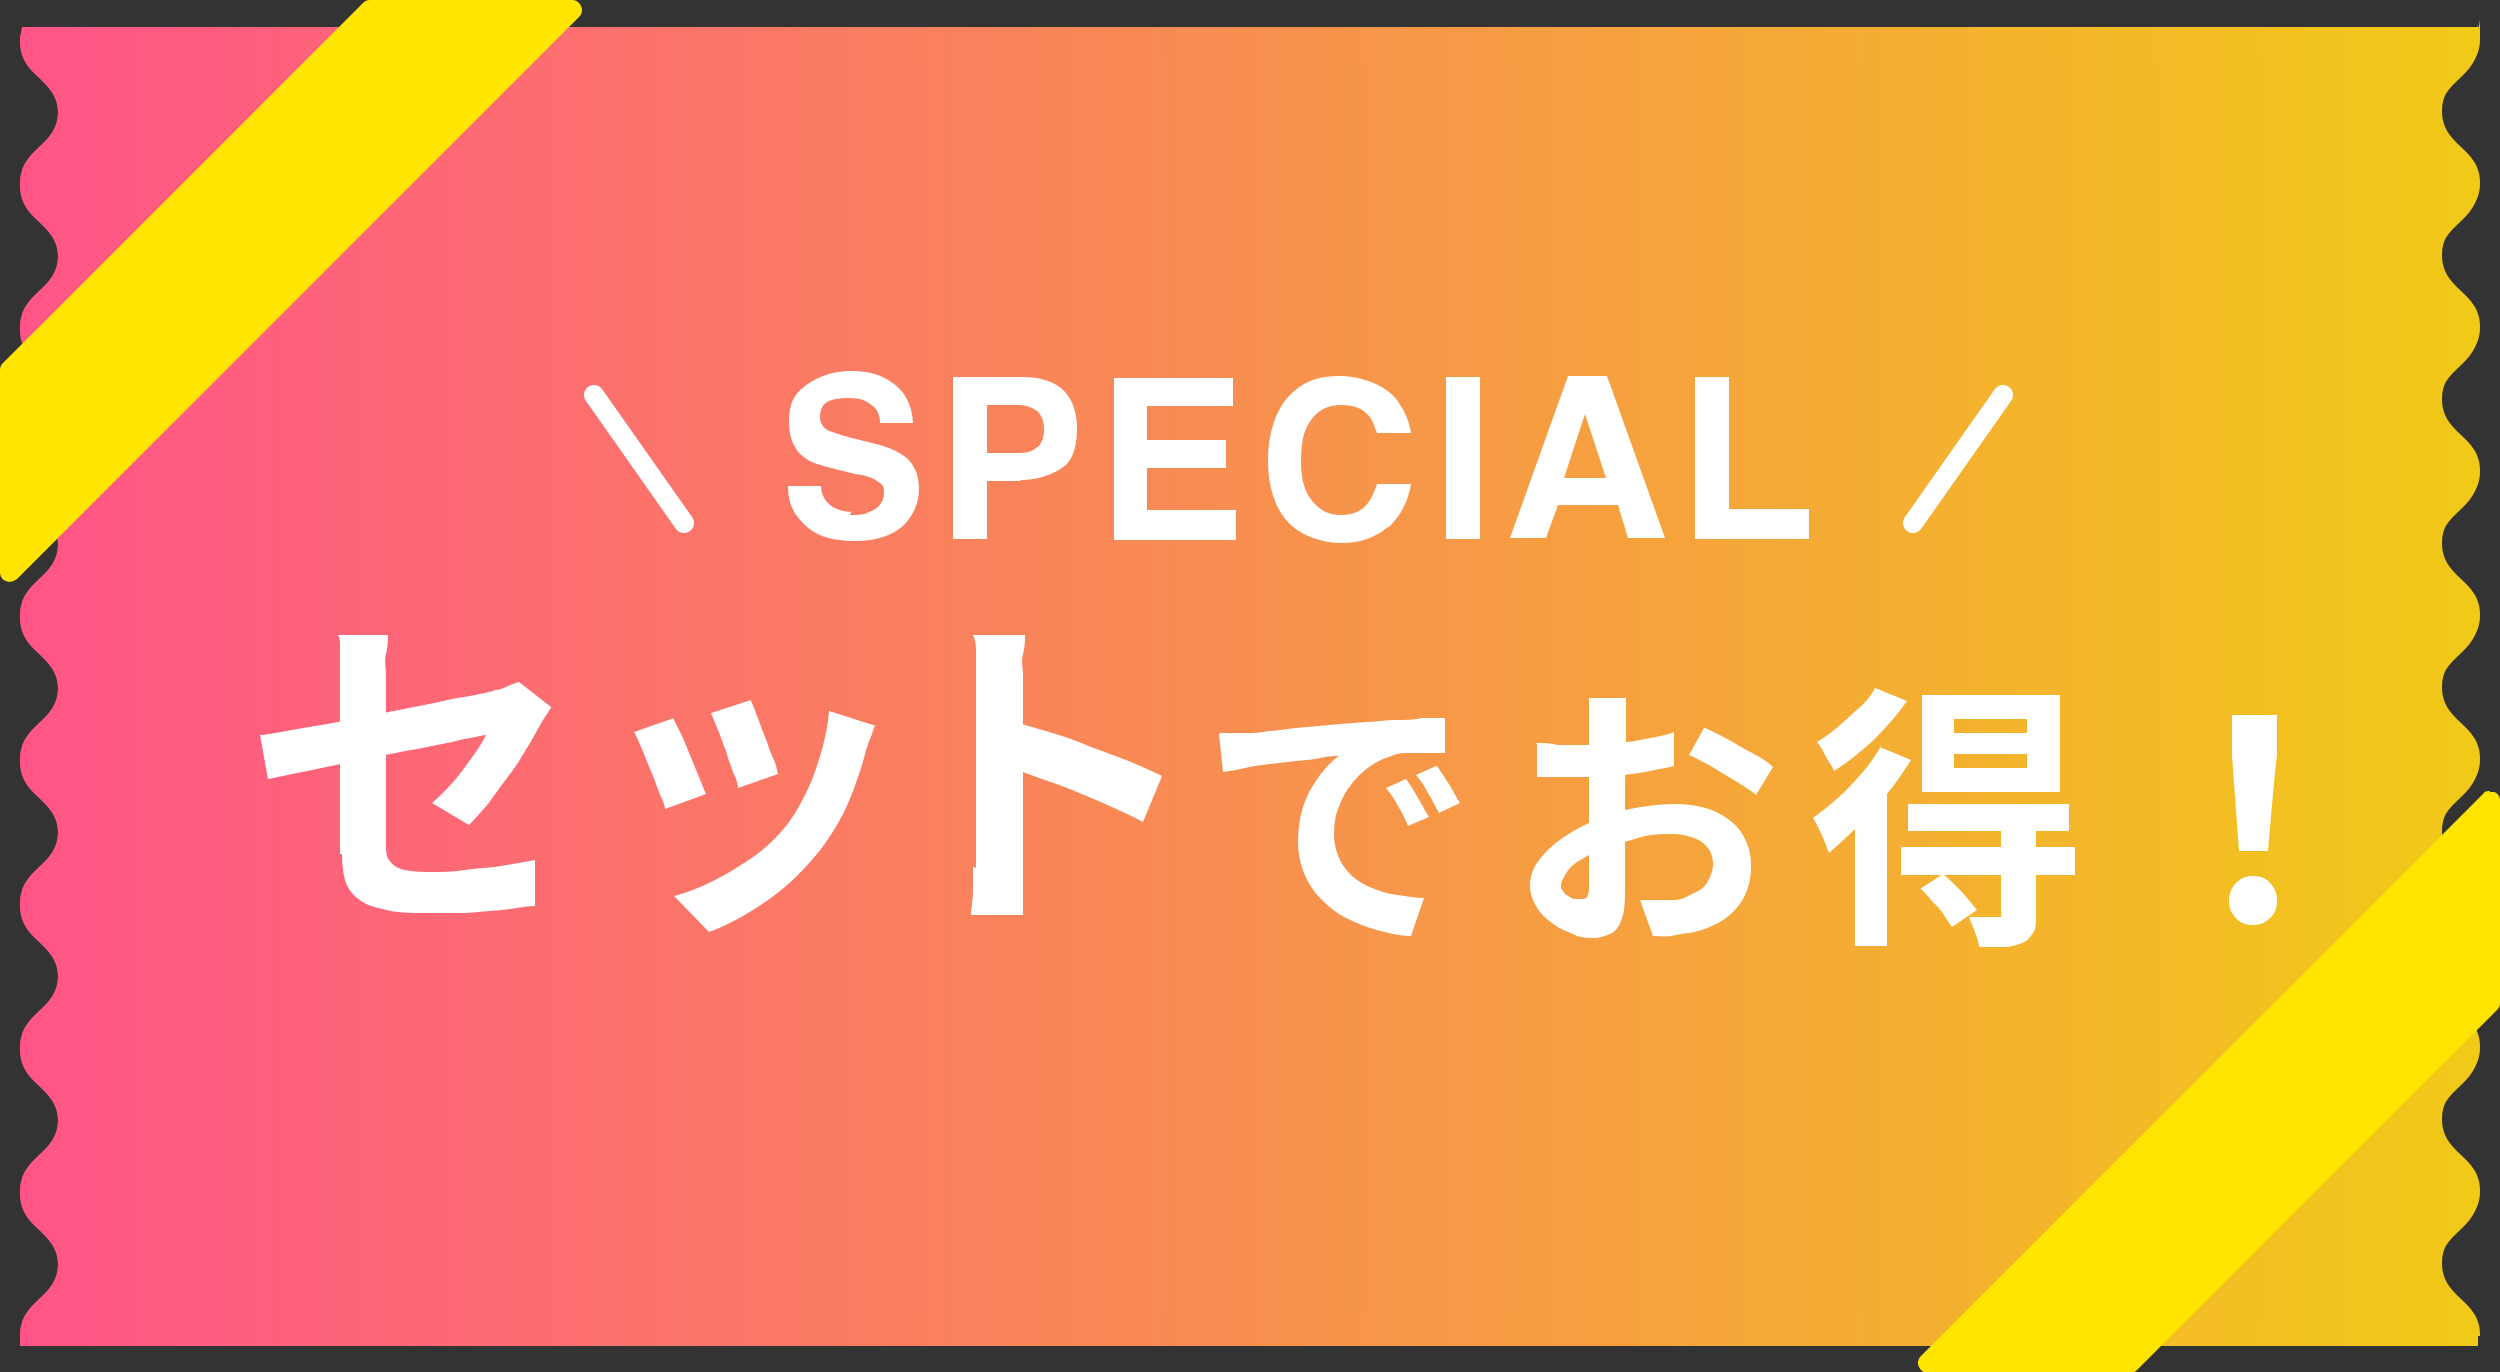 <?xml version="1.0" encoding="UTF-8"?>
<svg id="_レイヤー_2" xmlns="http://www.w3.org/2000/svg" xmlns:xlink="http://www.w3.org/1999/xlink" version="1.1" viewBox="0 0 250 137.2">
  <rect x="0" y="0" width="250" height="137.2" fill="#333333" stroke="none"/>
  <!-- Generator: Adobe Illustrator 29.6.1, SVG Export Plug-In . SVG Version: 2.1.1 Build 9)  -->
  <defs>
    <style>
      .st0 {
        fill: url(#_名称未設定グラデーション_2);
      }

      .st1 {
        fill: none;
        stroke: #fff;
        stroke-linecap: round;
        stroke-linejoin: round;
        stroke-width: 2px;
      }

      .st2 {
        fill: #fff;
      }

      .st3 {
        fill: #ffe500;
      }

      .st4 {
        fill: url(#_名称未設定グラデーション);
      }
    </style>
    <linearGradient id="_名称未設定グラデーション" data-name="名称未設定グラデーション" x1="2" y1="278.7" x2="248" y2="278.7" gradientTransform="translate(0 -210)" gradientUnits="userSpaceOnUse">
      <stop offset="0" stop-color="#ff5488"/>
      <stop offset="1" stop-color="#f1ca17"/>
    </linearGradient>
    <linearGradient id="_名称未設定グラデーション_2" data-name="名称未設定グラデーション 2" x1="2" y1="279" x2="247.8" y2="279" gradientTransform="translate(0 -210)" gradientUnits="userSpaceOnUse">
      <stop offset="0" stop-color="#ff5488"/>
      <stop offset="1" stop-color="#f1ca17"/>
    </linearGradient>
  </defs>
  <path class="st4" d="M248,133.5c0-3.6-3.8-3.6-3.8-7.2s3.8-3.6,3.8-7.2-3.8-3.6-3.8-7.2,3.8-3.6,3.8-7.2-3.8-3.6-3.8-7.2,3.8-3.6,3.8-7.2-3.8-3.6-3.8-7.2,3.8-3.6,3.8-7.2-3.8-3.6-3.8-7.2,3.8-3.6,3.8-7.2-3.8-3.6-3.8-7.2,3.8-3.6,3.8-7.2-3.8-3.6-3.8-7.2,3.8-3.6,3.8-7.2-3.8-3.6-3.8-7.2,3.8-3.6,3.8-7.2-3.8-3.6-3.8-7.2,3.8-3.6,3.8-7.2,0-.8-.2-1.2H2.2c0,.3-.2.7-.2,1.2,0,3.6,3.8,3.6,3.8,7.2s-3.8,3.6-3.8,7.2,3.8,3.6,3.8,7.2-3.8,3.6-3.8,7.2,3.8,3.6,3.8,7.2-3.8,3.6-3.8,7.2,3.8,3.6,3.8,7.2-3.8,3.6-3.8,7.2,3.8,3.6,3.8,7.2-3.8,3.6-3.8,7.2,3.8,3.6,3.8,7.2-3.8,3.6-3.8,7.2,3.8,3.6,3.8,7.2-3.8,3.6-3.8,7.2,3.8,3.6,3.8,7.2-3.8,3.6-3.8,7.2,3.8,3.6,3.8,7.2-3.8,3.6-3.8,7.2,0,.6,0,.8h245.8v-.7h.2Z"/>
  <path class="st0" d="M243.6,6c-1.1,1-2.4,2.7-2.4,5.4s1.8,4.8,2.8,5.8c.9.9,1,1,1,1.4s0,.6-1,1.4c-1.1,1-2.8,2.7-2.8,5.8s1.8,4.8,2.8,5.8c.9.9,1,1,1,1.4s0,.6-1,1.4c-1.1,1-2.8,2.7-2.8,5.8s1.8,4.8,2.8,5.8c.9.8,1,1,1,1.4s0,.6-1,1.4c-1.1,1-2.8,2.7-2.8,5.8s1.8,4.8,2.8,5.8c.9.8,1,1,1,1.4s0,.6-1,1.4c-1.1,1-2.8,2.7-2.8,5.8s1.8,4.8,2.8,5.8c.9.8,1,1,1,1.4s0,.6-1,1.4c-1.1,1-2.8,2.7-2.8,5.8s1.8,4.8,2.8,5.8c.9.8,1,1,1,1.4s0,.6-1,1.4c-1.1,1-2.8,2.7-2.8,5.8s1.8,4.8,2.8,5.8c.9.8,1,1,1,1.4s0,.6-1,1.4c-1.1,1-2.8,2.7-2.8,5.8s1.8,4.8,2.8,5.8c.9.8,1,1,1,1.4s0,.6-1,1.4c-1.1,1-2.8,2.7-2.8,5.8s1,3.9,2,4.9H6.7c1-1,2-2.6,2-5s-1.8-4.8-2.8-5.8c-.9-.8-1-1-1-1.4s0-.6,1-1.4c1.1-1,2.8-2.7,2.8-5.8s-1.8-4.8-2.8-5.8c-.9-.8-1-1-1-1.4s0-.6,1-1.4c1.1-1,2.8-2.7,2.8-5.8s-1.8-4.8-2.8-5.8c-.9-.8-1-1-1-1.4s0-.6,1-1.4c1.1-1,2.8-2.7,2.8-5.8s-1.8-4.8-2.8-5.8c-.9-.8-1-1-1-1.4s0-.6,1-1.4c1.1-1,2.8-2.7,2.8-5.8s-1.8-4.8-2.8-5.8c-.9-.8-1-1-1-1.4s0-.6,1-1.4c1.1-1,2.8-2.7,2.8-5.8s-1.8-4.8-2.8-5.8c-.9-.8-1-1-1-1.4s0-.6,1-1.4c1.1-1,2.8-2.7,2.8-5.8s-1.8-4.8-2.8-5.8c-.9-.8-1-1-1-1.4s0-.6,1-1.4c1.1-1,2.8-2.7,2.8-5.8s-1.8-4.8-2.8-5.8c-.9-.9-1-1-1-1.4s0-.6,1-1.4c1.1-1,2.8-2.7,2.8-5.8s-1.3-4.3-2.4-5.3h237.2M247.8,3H2.2c0,.3-.2.7-.2,1.2,0,3.6,3.8,3.6,3.8,7.2s-3.8,3.6-3.8,7.2,3.8,3.6,3.8,7.2-3.8,3.6-3.8,7.2,3.8,3.6,3.8,7.2-3.8,3.6-3.8,7.2,3.8,3.6,3.8,7.2-3.8,3.6-3.8,7.2,3.8,3.6,3.8,7.2-3.8,3.6-3.8,7.2,3.8,3.6,3.8,7.2-3.8,3.6-3.8,7.2,3.8,3.6,3.8,7.2-3.8,3.6-3.8,7.2,3.8,3.6,3.8,7.2-3.8,3.6-3.8,7.2,3.8,3.6,3.8,7.2-3.8,3.6-3.8,7.2,0,.6,0,.8h245.8v-.7c0-3.6-3.8-3.6-3.8-7.2s3.8-3.6,3.8-7.2-3.8-3.6-3.8-7.2,3.8-3.6,3.8-7.2-3.8-3.6-3.8-7.2,3.8-3.6,3.8-7.2-3.8-3.6-3.8-7.2,3.8-3.6,3.8-7.2-3.8-3.6-3.8-7.2,3.8-3.6,3.8-7.2-3.8-3.6-3.8-7.2,3.8-3.6,3.8-7.2-3.8-3.6-3.8-7.2,3.8-3.6,3.8-7.2-3.8-3.6-3.8-7.2,3.8-3.6,3.8-7.2-3.8-3.6-3.8-7.2,3.8-3.6,3.8-7.2,0-.8-.2-1.2"/>
  <path class="st3" d="M1,57.7h-.2c-.2,0-.3-.3-.3-.5v-20.2c0,0,0-.3.1-.3L36.6.6s.2-.1.3-.2h20.2c.3,0,.5.2.5.5s0,.3,0,.3L1.4,57.5c-.1,0-.2.2-.4.2h0Z"/>
  <path class="st3" d="M57.2,1L1,57.2v-20.2L37,1h20.2ZM57.2,0h-20.2c-.3,0-.5.1-.7.3L.3,36.3c-.2.2-.3.4-.3.7v20.2c0,.4.2.8.6.9.4.2.8,0,1.1-.2L57.9,1.7c.3-.3.4-.7.2-1.1s-.5-.6-.9-.6h0ZM192.8,136.7c-.3,0-.5-.2-.5-.5s0-.3.1-.3l56.2-56.2c.1,0,.4-.2.5,0,.2,0,.3.3.3.5v20.2c0,0,0,.3-.1.3l-36,36s-.2.1-.4.1h-20.2,0Z"/>
  <path class="st3" d="M249,80.1v20.2l-36,36h-20.2s56.2-56.2,56.2-56.2ZM249,79.1c-.3,0-.5,0-.7.3l-56.2,56.2c-.3.3-.4.7-.2,1.1s.5.6.9.6h20.2c.3,0,.5-.1.7-.3l36-36c.2-.2.3-.4.3-.7v-20.2c0-.4-.2-.8-.6-.9h-.4Z"/>
  <path class="st1" d="M191.3,52.3l9-12.8M68.4,52.3l-9-12.8"/>
  <path class="st2" d="M85,51.5c.7,0,1.5,0,1.9-.3.9-.3,1.5-1,1.5-1.9s-.3-.9-.7-1.2-1.2-.6-2.2-.7l-1.6-.4c-1.6-.4-2.8-.7-3.4-1.2-1-.7-1.6-1.9-1.6-3.6s.4-2.7,1.6-3.6,2.7-1.5,4.6-1.5,3.1.4,4.3,1.3,1.8,2.2,1.9,3.9h-3.3c0-1-.4-1.6-1.3-2.1-.4-.3-1.2-.4-1.9-.4s-1.6.1-2.1.4-.7.9-.7,1.5.3,1,.7,1.3c.3.1,1,.4,2.1.7l2.8.7c1.2.3,2.1.7,2.8,1.2,1,.7,1.5,1.9,1.5,3.3s-.6,2.7-1.6,3.7c-1.2,1-2.7,1.5-4.8,1.5s-3.7-.4-4.9-1.5-1.8-2.2-1.8-4h3.3c0,.7.3,1.3.6,1.6.6.7,1.5,1,2.8,1h-.4ZM102.1,48.1h-3.4v5.8h-3.4v-16.2h7c1.6,0,3,.4,3.9,1.2s1.5,2.1,1.5,3.9-.4,3.3-1.5,4-2.4,1.2-4.2,1.2M103.8,44.7c.4-.4.6-1,.6-1.8s-.3-1.5-.7-1.8-1-.6-1.9-.6h-3.1v4.8h3.1c.7,0,1.5-.1,1.9-.6h.1ZM122.6,46.8h-7.9v4.2h8.9v3h-12.2v-16.2h11.9v2.8h-8.6v3.4h7.9v2.8h0ZM138.8,52.7c-1.2,1-2.7,1.6-4.6,1.6s-4.2-.7-5.5-2.2-1.9-3.6-1.9-6.1.7-5,2.2-6.5,3-1.9,5-1.9,4.8.9,5.9,2.7c.7,1,1,1.9,1.2,3h-3.4c-.3-.7-.4-1.3-.9-1.8-.6-.7-1.5-1-2.7-1s-2.2.4-3,1.5-1,2.4-1,4.2.4,3.1,1.2,4,1.6,1.3,2.8,1.3,2.1-.4,2.7-1.2c.3-.4.6-1,.9-1.9h3.4c-.3,1.8-1,3.1-2.2,4.3h-.1ZM144.6,37.7h3.4v16.2h-3.4s0-16.2,0-16.2ZM161.7,50.5h-5.9l-1.2,3.3h-3.6l5.8-16.2h3.9l5.8,16.2h-3.7l-1-3.3h0ZM160.6,47.8l-2.1-6.4-2.1,6.4h4.2,0ZM169.5,37.7h3.4v13.2h8v3h-11.4v-16.2h0Z"/>
  <path class="st2" d="M122,73.3h2.7c.6,0,1.3,0,2.1-.2.8,0,1.8-.2,2.8-.3s2.2-.2,3.3-.3,2.4-.2,3.7-.3c1,0,1.9-.2,2.9-.2s1.9,0,2.7-.2h2.3v3.5h-3.6c-.6,0-1.2,0-1.7.3-.8.2-1.6.6-2.3,1.1s-1.3,1.1-1.9,1.9-.9,1.5-1.2,2.3-.4,1.6-.4,2.5.2,1.7.5,2.4.8,1.3,1.3,1.8c.6.5,1.2.9,2,1.2s1.6.6,2.5.7,1.8.3,2.7.3l-1.3,3.8c-1.2,0-2.3-.3-3.4-.6s-2.1-.7-3.1-1.2-1.8-1.2-2.5-1.9-1.3-1.6-1.7-2.6-.6-2.1-.6-3.2.2-2.6.6-3.7,1-2.1,1.6-2.9,1.3-1.5,1.9-1.9c-.5,0-1.1,0-1.9.2s-1.5.2-2.4.3-1.7.2-2.6.3-1.7.2-2.5.4-1.5.3-2.2.4l-.4-3.8h0ZM140.6,77.9c.2.3.5.7.8,1.2s.5.9.8,1.4.5.9.7,1.2l-2.1.9c-.3-.8-.7-1.5-1-2-.3-.6-.7-1.2-1.2-1.8,0,0,2-.9,2-.9ZM143.7,76.6c.2.3.5.7.8,1.2s.6.9.8,1.3.5.9.7,1.2l-2.1,1c-.4-.7-.7-1.4-1.1-2-.3-.6-.7-1.2-1.2-1.8l2-.9h.1ZM162.6,69.8v6.2c0,.7-.1,1.4-.1,2v11.4c0,1.1-.1,2-.4,2.7-.2.6-.6,1.1-1.1,1.3-.5.2-1,.4-1.6.4s-1.4,0-2.1-.4c-.8-.3-1.5-.6-2.1-1.1-.7-.5-1.2-1-1.6-1.7s-.6-1.3-.6-2.1.3-1.8,1-2.6c.7-.9,1.6-1.7,2.7-2.4,1.1-.7,2.3-1.3,3.6-1.8,1.2-.5,2.5-.8,3.8-1s2.5-.3,3.5-.3,2.7.2,3.8.7,2.1,1.2,2.7,2.1,1,2,1,3.3-.2,2.1-.6,3-1.1,1.7-1.9,2.3-2.1,1.2-3.6,1.5c-.6,0-1.3.2-1.9.3s-1.2,0-1.8,0l-1.3-3.6h1.8c.6,0,1.1,0,1.6,0,.8,0,1.4-.4,2-.7.9-.4,1.1-.7,1.4-1.2s.5-1.1.5-1.7-.2-1.2-.5-1.6-.8-.8-1.4-1c-.6-.2-1.3-.4-2.1-.4-1.2,0-2.3,0-3.5.4s-2.3.6-3.4,1c-.8.3-1.5.7-2.2,1.1s-1.2.8-1.5,1.3-.6.9-.6,1.3,0,.4.2.6c.1.2.3.4.5.5s.4.3.7.3.4,0,.6,0c.3,0,.5,0,.6-.2s.2-.5.2-.9v-19h3.9-.2ZM153.6,74.3c.8,0,1.5,0,2.1.2h4.1c.9,0,1.7-.2,2.7-.3.9,0,1.8-.3,2.6-.4.9-.2,1.6-.3,2.3-.6v3.4c-.7.2-1.5.3-2.4.5s-1.8.3-2.7.4-1.8.2-2.6.2h-4.4c-.6,0-1.1,0-1.6,0v-3.3h0ZM170.5,72.8c.7.3,1.5.7,2.4,1.2s1.7,1,2.5,1.4,1.5.9,1.9,1.3l-1.7,2.8c-.3-.3-.8-.6-1.4-1-.6-.4-1.2-.7-1.8-1.1-.7-.4-1.3-.8-1.9-1.1s-1.1-.6-1.6-.8l1.5-2.7h.1ZM188.2,74.8l2.9,1.2c-.7,1.1-1.5,2.3-2.4,3.4s-1.9,2.2-2.9,3.2-2,1.9-2.9,2.7c-.3-.8-.6-1.6-1-2.4s-.4-.8-.6-1.1c.8-.6,1.7-1.3,2.5-2s1.6-1.6,2.4-2.5,1.4-1.8,1.9-2.7h0v.2ZM187.5,68.8l3.2,1.3c-.6.9-1.3,1.7-2.1,2.6s-1.6,1.7-2.5,2.4c-.9.8-1.8,1.4-2.7,2-.1-.3-.3-.6-.5-.9s-.4-.7-.6-1.1-.4-.6-.6-.9c.7-.4,1.5-1,2.2-1.6s1.4-1.3,2.1-1.9,1.2-1.3,1.5-1.9h0ZM185.4,81l3.1-3.1h.2v16.7h-3.2v-13.7h-.1ZM190.1,84.7h17.4v2.8h-17.4v-2.8ZM190.8,80.4h16.1v2.7h-16.1v-2.7ZM192,88.9l2.3-1.5c.6.5,1.2,1.1,1.9,1.8.6.7,1.1,1.3,1.5,1.8l-2.5,1.7c-.2-.3-.5-.7-.8-1.2s-.7-.9-1.2-1.4c-.4-.5-.8-.9-1.2-1.3h0ZM192.2,69.5h13.8v9.7h-13.8v-9.7ZM195.4,71.9v1.4h7.3v-1.4h-7.3ZM195.4,75.4v1.4h7.3v-1.4h-7.3ZM200.3,82.8h3.3v8.7c0,.8,0,1.4-.3,1.8s-.5.8-1.1,1c-.5.2-1.1.4-1.8.4h-2.5c0-.4-.2-.9-.4-1.5-.2-.5-.4-1-.6-1.5h2.8c.2,0,.3,0,.4,0s0-.2,0-.3v-8.6h.2ZM225.3,92.5c-.7,0-1.3-.2-1.7-.7-.5-.5-.7-1-.7-1.7s.2-1.3.7-1.8,1-.7,1.7-.7,1.3.2,1.7.7c.5.5.7,1.1.7,1.8s-.2,1.3-.7,1.7c-.5.5-1,.7-1.7.7M223.9,85.1l-.7-9.5v-4.1c-.1,0,4.5,0,4.5,0v4.1c-.1,0-.9,9.5-.9,9.5h-2.9Z"/>
  <g>
    <path class="st2" d="M55.1,70.8c-.2.2-.3.5-.6.9s-.4.7-.6,1c-.4.7-.8,1.5-1.4,2.4-.5.9-1.1,1.8-1.8,2.7s-1.3,1.8-1.9,2.6c-.7.8-1.3,1.5-1.9,2.1l-3.7-2.2c.7-.6,1.5-1.4,2.2-2.2.7-.8,1.3-1.7,1.9-2.5s1-1.5,1.3-2.1c-.3,0-.9.2-1.6.3s-1.7.4-2.8.6-2.3.5-3.7.7c-1.3.3-2.7.5-4,.8l-3.9.8c-1.3.3-2.4.5-3.4.7s-1.8.4-2.4.5l-.8-4.4c.6,0,1.5-.2,2.6-.4,1.1-.2,2.2-.4,3.5-.6,1.3-.2,2.7-.5,4.1-.8,1.4-.3,2.8-.5,4.2-.8s2.7-.5,3.9-.8,2.3-.4,3.2-.6,1.6-.3,2-.5c.5,0,.9-.2,1.3-.4s.8-.3,1.1-.4l3.2,2.5h0Z"/>
    <path class="st2" d="M34,85.5v-20.8c0-.5,0-.9-.2-1.2h5c0,.5,0,1.1-.2,1.9s0,1.4,0,2v17c0,.7,0,1.2.3,1.6s.6.7,1.2.9,1.5.3,2.8.3,2.4,0,3.6-.2,2.4-.2,3.6-.4c1.2-.2,2.3-.4,3.4-.6v4.6c-1.1,0-2.1.3-3.3.4s-2.4.2-3.6.3h-3.7c-1.9,0-3.4,0-4.6-.4-1.2-.2-2-.6-2.6-1.1s-1-1.1-1.2-1.8c-.2-.7-.3-1.6-.3-2.6h-.2Z"/>
    <path class="st2" d="M67.3,71.8c.2.4.5,1,.8,1.6s.6,1.4.9,2.1.6,1.5.9,2.2.5,1.3.7,1.7l-4.1,1.5c0-.4-.3-1-.6-1.7-.3-.7-.5-1.5-.9-2.3-.3-.8-.6-1.5-.9-2.2s-.5-1.2-.7-1.5l4-1.4h-.1Z"/>
    <path class="st2" d="M87.5,72.5c-.2.5-.3,1-.5,1.4s-.2.7-.4,1.1c-.4,1.7-1,3.4-1.7,5.1s-1.7,3.3-2.8,4.8c-1.6,2-3.3,3.7-5.3,5.1s-4,2.5-5.9,3.2l-3.5-3.6c1.2-.3,2.5-.8,3.9-1.5s2.7-1.5,4-2.4,2.4-2,3.3-3.1c.8-1,1.4-2.1,2-3.3.6-1.2,1.1-2.6,1.5-4s.7-2.8.8-4.2l4.7,1.5h0Z"/>
    <path class="st2" d="M75.1,70.1c.2.4.4.9.6,1.5.3.7.5,1.4.8,2.1s.5,1.5.8,2.1.4,1.2.5,1.6l-4,1.4c0-.4-.2-1-.5-1.6-.2-.6-.5-1.3-.7-2.1-.3-.7-.5-1.4-.8-2.1s-.5-1.2-.7-1.7l4-1.3h0Z"/>
    <path class="st2" d="M97.6,86.8v-21.3c0-.8,0-1.4-.3-2h5.2c0,.6,0,1.2-.2,1.9s0,1.4,0,2.1v20.6c0,.6,0,1.2,0,1.8,0,.6,0,1.1,0,1.6h-5.2c0-.7.2-1.5.2-2.4v-2.4h.1Z"/>
    <path class="st2" d="M101.1,72.1c1.1.3,2.4.7,3.8,1.1s2.8.9,4.2,1.5c1.4.5,2.7,1,4,1.5,1.2.5,2.3,1,3.1,1.4l-1.9,4.6c-.9-.5-2-1-3.1-1.5s-2.3-1-3.5-1.5-2.3-.9-3.5-1.3c-1.1-.4-2.2-.8-3.1-1.1v-4.8h0Z"/>
  </g>
</svg>